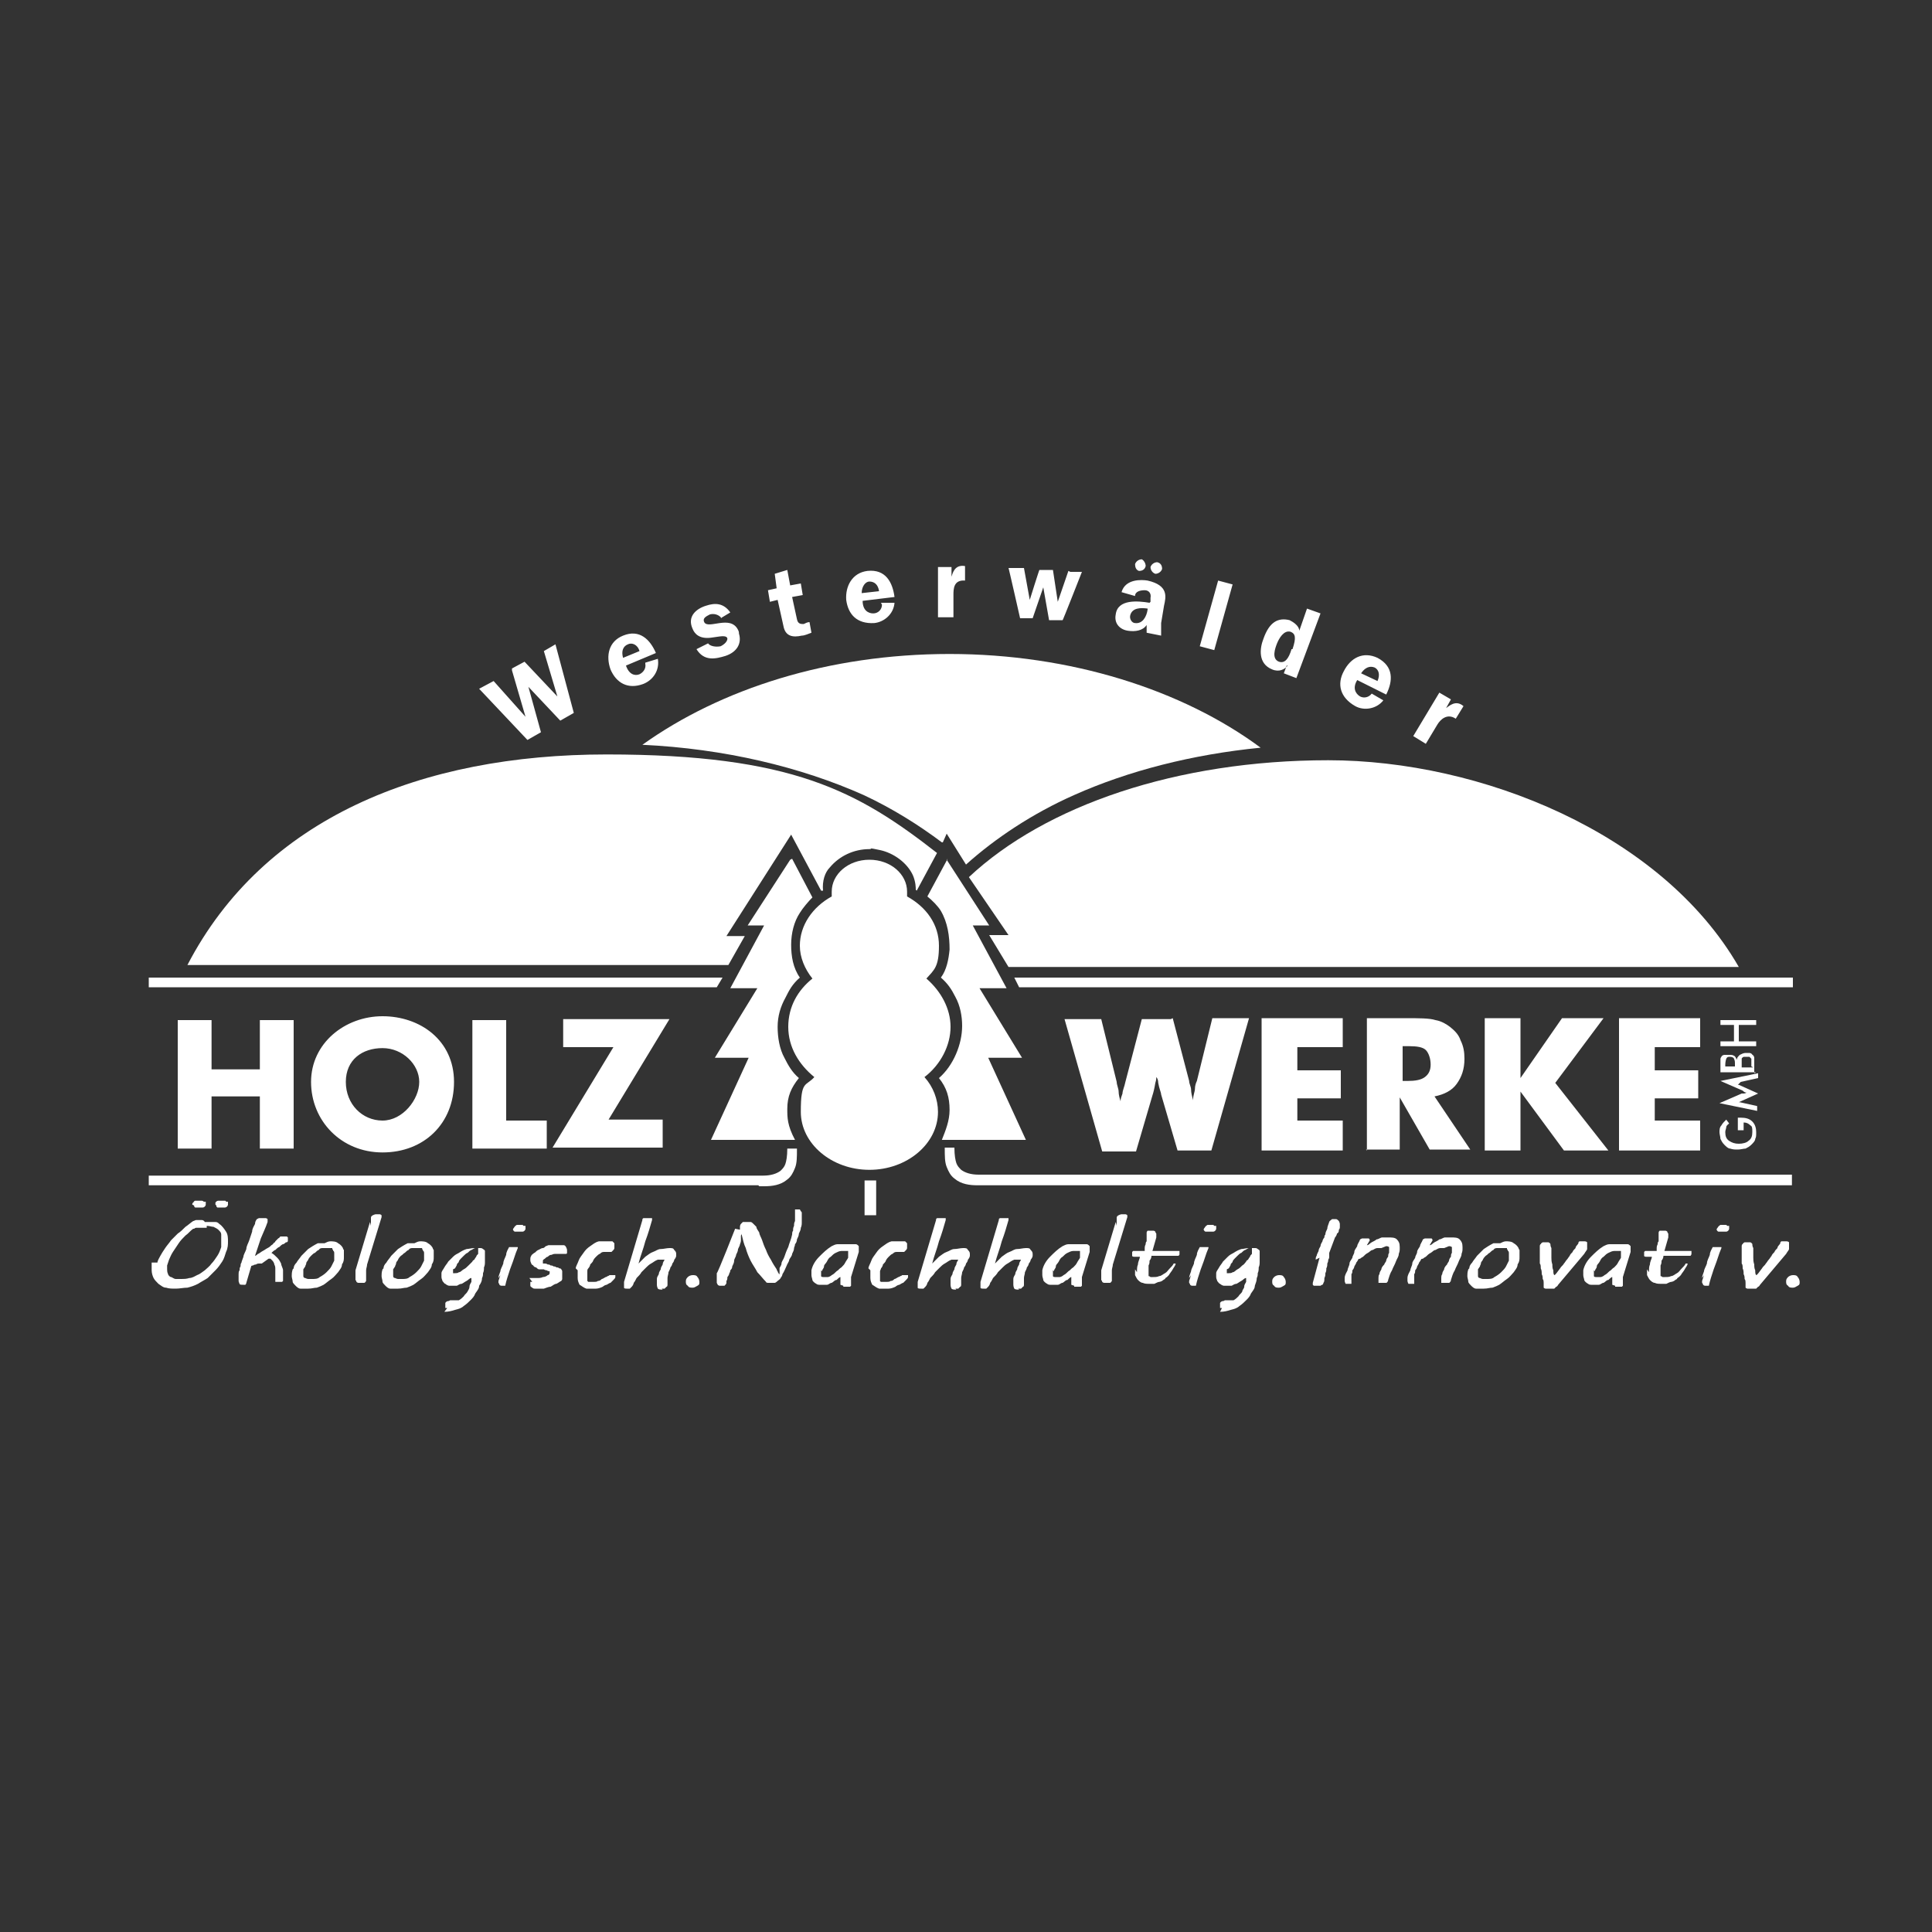 <svg xmlns="http://www.w3.org/2000/svg" xmlns:i="http://ns.adobe.com/AdobeIllustrator/10.0/" id="Ebene_1" viewBox="0 0 200 200"><rect x="0" y="0" width="200" height="200" fill="#333333" stroke="none"/><defs><style>      .st0 {        fill: #fff;        fill-rule: evenodd;      }    </style></defs><path class="st0" d="M18.4,105.6v13.3h3.5v-5.4h5v5.4h3.5v-13.3h-3.5v5.1h-5v-5.1h-3.5ZM39.6,119.3c4.3,0,7.4-3,7.4-7.3s-3.5-6.8-7.4-6.8-7.4,2.8-7.4,6.8,3.1,7.3,7.4,7.3h0ZM39.6,116c-2.1,0-3.8-1.7-3.8-4s1.7-3.5,3.8-3.5,3.8,1.7,3.8,3.5-1.7,4-3.8,4h0ZM49,118.9h7.6v-2.9h-4.2v-10.4h-3.5v13.3h0ZM58.3,105.5v2.9h5.2l-6.3,10.4h11.4v-2.9h-5.6l6.3-10.4h-11Z"></path><path class="st0" d="M121.4,105.4l1.7,6.5c0,.3.2.6.2.9,0,.3.1.7.2,1.1,0-.5.2-.9.2-1.2,0-.3.1-.6.2-.8l1.6-6.5h3.8l-3.9,13.7h-3.5l-1.7-5.8c0-.2-.2-.6-.3-1.2,0-.3-.1-.5-.2-.6,0,.1,0,.3-.1.6-.1.6-.2,1-.3,1.3l-1.7,5.8h-3.5l-3.9-13.7h3.8l1.6,6.5c0,.3.2.7.2,1,0,.3.1.7.2,1,0-.3.1-.5.2-.8,0-.3.2-.7.3-1.2l1.7-6.5h3ZM130.6,119.1v-13.7h8.4v3h-4.7v2.4h4.5v2.9h-4.5v2.3h4.7v3.1h-8.4ZM141.5,119.1v-13.7h3.9c1.5,0,2.6,0,3.2.2.6.1,1.1.4,1.5.7.5.4.9.8,1.1,1.4.3.6.4,1.2.4,1.9,0,1.1-.3,1.9-.8,2.6-.5.7-1.3,1.1-2.3,1.3l3.7,5.5h-4.2l-3.1-5.4v5.4h-3.5ZM145,111.9h.7c.8,0,1.4-.1,1.8-.4.4-.3.6-.7.6-1.3s-.2-1.2-.5-1.5c-.3-.3-.9-.4-1.7-.4h-.7v3.6h0ZM153.7,119.1v-13.7h3.7v6.2l4.3-6.2h4.3l-5,6.7,5.5,7h-4.6l-4.5-6.1v6.1h-3.7ZM167.6,119.1v-13.7h8.4v3h-4.7v2.4h4.5v2.9h-4.5v2.3h4.7v3.1h-8.4Z"></path><path class="st0" d="M179.9,117v-1.3s0,0,.1,0c.1,0,.2,0,.2,0,.5,0,.9.1,1.2.4.3.3.4.7.4,1.1s0,.5-.1.7c0,.2-.2.4-.4.6-.2.2-.4.3-.6.4-.2,0-.5.1-.8.1s-.5,0-.8-.1c-.2,0-.4-.2-.6-.4-.2-.2-.3-.4-.4-.6,0-.2-.1-.5-.1-.7s0-.5.2-.7c.1-.2.3-.4.5-.6l.3.4c-.1.1-.3.2-.3.4,0,.1-.1.3-.1.5,0,.4.1.7.4.9.3.2.6.3,1,.3s.8-.1,1-.3c.3-.2.4-.5.4-.9s0-.6-.2-.7c-.2-.2-.4-.3-.7-.3h0v.8h-.5ZM179.9,112.3s-.1,0-.2,0c-.1,0-.2,0-.3,0,0,0,.2,0,.3,0,0,0,.2,0,.3,0l2,.9-2,.9c0,0-.2,0-.2,0,0,0-.2,0-.2,0,0,0,.2,0,.2,0,0,0,.2,0,.3,0l1.8.4v.5l-3.9-.8,2.3-1s0,0,.2,0c0,0,.2,0,.3-.1-.1,0-.2,0-.4-.2,0,0,0,0,0,0l-2.3-1,3.9-.8v.5l-1.8.4h0ZM179.6,110.4v-.2c0-.3,0-.4-.1-.6,0-.1-.2-.2-.4-.2s-.3,0-.4.2c0,0-.1.3-.1.6v.2h1.1ZM181.3,110.4v-.2c0-.2,0-.3,0-.4,0,0,0-.2,0-.2,0,0-.1-.1-.2-.2,0,0-.2,0-.3,0s-.2,0-.3,0c0,0-.2.1-.2.2,0,0,0,.1,0,.2,0,0,0,.2,0,.3v.4h1.2ZM181.8,111h-3.7v-.8c0-.2,0-.4,0-.5,0-.1,0-.2.1-.3,0-.1.2-.2.3-.2.1,0,.3,0,.5,0s.4,0,.5.1c.1,0,.2.2.3.4,0-.2.1-.3.3-.5.2-.1.4-.2.6-.2s.3,0,.4,0c.1,0,.3.1.3.2.1,0,.2.2.2.3,0,.1,0,.4,0,.7v.9h0ZM181.8,108.3h-3.7v-.5h1.4v-1.7h-1.4v-.5h3.7v.5h-1.8v1.7h1.8v.5h0Z"></path><path class="st0" d="M97.5,87.2c-2.4-1.8-5.1-3.5-8.1-4.9-6.5-2.9-14.4-4.8-22.9-5.2,8.1-5.8,19.3-9.4,31.8-9.4s24.1,3.7,32.2,9.7c-7.1.7-13.7,2.4-19.3,4.9-4.3,1.9-8.2,4.5-11.2,7.2l-2-3.2-.4.9Z"></path><path class="st0" d="M98,89l4.4,6.8h-1.7l3.5,6.5h-2.8l4.4,7.2h-3.5l3.9,8.5s-8.7,0-8.7,0c.4-1,.8-2,.8-3.1,0-1.3-.3-2.3-1.1-3.3,1.5-1.3,2.4-3.5,2.4-5.4,0-1-.2-2.1-.7-3-.4-.8-.8-1.4-1.5-2,.6-.8.8-1.9.9-2.9,0-1.4-.2-2.8-.9-4-.3-.5-.9-1.1-1.4-1.5l2.1-3.9ZM81.8,89l-4.4,6.8h1.7l-3.5,6.5h2.8l-4.4,7.2h3.5l-3.9,8.5h8.7c-.8-1.5-.8-2.3-.8-3.2,0-1.3.4-2.2,1.2-3.2-.7-.6-1.1-1.3-1.5-2.1-.5-.9-.7-2.1-.7-3.2s.3-2.1.8-3c.4-.8.7-1.4,1.5-2.1-.7-1-.9-2.2-.9-3.4s.3-2.4.9-3.3c.3-.5.9-1.2,1.3-1.6l-2.1-4Z"></path><path class="st0" d="M93.9,92.8c2,1.1,3.3,2.9,3.3,5.1s-.5,2.5-1.3,3.4c1.5,1.3,2.5,3.1,2.5,5s-1,3.9-2.7,5.2c.9,1,1.4,2.3,1.4,3.6,0,3.3-3.2,6-7.1,6s-7.1-2.7-7.1-6,.5-2.6,1.4-3.6c-1.6-1.3-2.7-3.1-2.7-5.2s1-3.8,2.5-5c-.8-1-1.3-2.2-1.3-3.4,0-2.1,1.3-4,3.3-5.1,0-.2,0-.3,0-.5,0-1.8,1.7-3.3,3.9-3.3s3.9,1.5,3.9,3.3,0,.3,0,.5h0Z"></path><path class="st0" d="M19.4,99.9c7.9-15.2,24.2-21.8,43.4-21.8s26,3.8,34.2,10.2l-2.1,3.9s0,0-.1-.1c0-.2,0-.8-.3-1.5-.6-1.3-2-2.3-3.4-2.6s-.7-.1-1.1-.1c-1.6,0-3.1.7-4.1,1.9-.5.5-.8,1.4-.7,2.4h-.2c0,0-3.1-5.8-3.1-5.8l-6.7,10.5h1.9l-1.7,3H19.4Z"></path><polygon class="st0" points="15.4 102.2 15.4 101.2 74.8 101.2 74.2 102.2 15.4 102.2 15.4 102.2"></polygon><path class="st0" d="M104.4,100.1l-2-3.3h2l-4.1-6c7.9-7.4,21.5-12.1,37.2-12.1s34.5,7.5,42.5,21.4h-75.5Z"></path><polygon class="st0" points="185.6 102.2 185.6 101.2 105 101.2 105.5 102.2 185.6 102.2 185.6 102.2"></polygon><path class="st0" d="M78.5,122.7H15.4v-1h63.2s.4,0,.4,0c.8,0,1.4-.2,1.8-.5.2-.2.4-.4.5-.7.1-.3.2-.8.2-1.6h1c0,.9,0,1.5-.2,2-.2.5-.4.9-.8,1.2-.7.6-1.6.7-2.4.7h-.5s0,0,0,0h0Z"></path><path class="st0" d="M101.8,122.7h83.7v-1.1h-83.8c0,0-.4,0-.4,0-.8,0-1.4-.2-1.8-.5-.2-.2-.4-.4-.5-.7-.1-.3-.2-.8-.2-1.6h-1c0,.9,0,1.5.2,2,.2.5.4.9.8,1.2.7.6,1.6.7,2.4.7h.5s0,0,0,0h0Z"></path><path class="st0" d="M53,69.4l1.4,4.8-3.3-3.7-1.5.8,5,5.3,1.4-.8-1.3-4.7,3.3,3.5,1.4-.8-1.9-7.1-1.2.7,1.4,4.7-3.4-3.6-1.3.7h0ZM66.8,68.7c.1.5-.2.9-.6,1.1-.5.2-1.1,0-1.4-.9l3.1-1.3c-.6-1.4-1.7-2.5-3.4-1.8-1.5.6-1.8,2.1-1.3,3.5.6,1.4,1.8,2.1,3.4,1.5,1-.4,1.7-1.4,1.5-2.6l-1.3.4h0ZM66.2,67.4l-1.7.7c-.2-.7,0-1.2.5-1.4.4-.2,1,0,1.2.7h0ZM74.6,64l1-.6c-.7-1-1.6-1-2.5-.7-1,.3-2,1.1-1.4,2.4.2.5.7,1.1,2,.9.8-.1,1.5-.3,1.6.1,0,.3-.3.6-.7.8-.5.1-1.1,0-1.3-.3l-1.2.6c.8,1.3,2,1,3,.7,1.2-.4,1.7-1.3,1.4-2.3,0-.1,0-.2-.1-.4-.8-1.6-3.1,0-3.5-.8-.2-.4.2-.6.6-.8.4-.1.9,0,1.2.4h0ZM80.2,59.4l.2,1.5-.9.2.2,1.2.8-.2.6,2.7c.2,1.1,1,1.2,1.9,1,.3,0,.7-.2,1-.3l-.2-1.1c-.2,0-.4.1-.6.2-.3,0-.6,0-.7-.5l-.5-2.3,1.1-.2-.2-1.2-1.1.2-.3-1.6-1.3.4h0ZM91.3,62.6c0,.5-.4.9-.9.9-.5,0-1.1-.3-1.1-1.3l3.3-.4c-.2-1.5-.9-2.9-2.8-2.7-1.6.2-2.3,1.6-2.2,3,.2,1.5,1.1,2.5,2.9,2.4,1-.1,2-.9,2.1-2.1h-1.4ZM91,61.2l-1.8.2c0-.7.4-1.2.8-1.2.5,0,.9.3,1,1h0ZM97.1,58.7v5.2c.1,0,1.6,0,1.6,0v-2.3c0-.6,0-1.6,1.2-1.5v-1.5c-1.1-.2-1.3.8-1.4,1.1v-1s-1.4,0-1.4,0h0ZM110.6,59.1l-1.1,3.2-.5-3.3h-1.4c0-.1-1,3.1-1,3.1l-.6-3.3h-1.6c0-.1,1.2,5.2,1.2,5.2h1.3c0,0,1.1-3.2,1.1-3.2l.6,3.4h1.4c0,.1,2-5,2-5h-1.2ZM119.1,58.7c0,.3.2.6.5.7.3,0,.6-.2.7-.5,0-.3-.1-.6-.5-.7-.3,0-.6.2-.7.5h0ZM117.5,58.4c0,.3.1.6.4.7.3,0,.6-.1.7-.5,0-.3-.2-.6-.4-.7-.3,0-.6.2-.7.5h0ZM118.8,63.1c-.1.7-.5,1.5-1.3,1.4-.3,0-.6-.4-.5-.8.2-.8,1.1-.8,1.8-.7h0ZM119,62.4c-1.2-.2-3.3-.4-3.5,1.2-.2,1,.5,1.6,1.3,1.7.7.1,1.5,0,1.9-.6,0,.3,0,.5,0,.8l1.5.3c0-.3,0-.6,0-1,0-.1,0-.2,0-.3l.3-1.8c.2-.9.5-2.1-1.7-2.6-.6-.1-2.3-.2-2.7,1.2l1.4.4c0-.5.6-.6,1-.6.4,0,.7.3.6.8v.4h0ZM126.1,60.1l-1.9,6.8,1.5.4,1.9-6.8-1.5-.4h0ZM133.7,67.2c-.3,1-.7,1.5-1.3,1.3h0c-.8-.3-.4-1.4-.2-1.9.2-.5.7-1.4,1.4-1.2.5.2.6.6.2,1.8h0ZM133.2,68.9l-.3.8,1.3.5,2.5-6.7-1.4-.5-.8,2.3c0-.5-.6-.9-1-1.1-1.2-.3-2.1.2-2.7,1.9,0,0,0,0,0,0-.4,1-.6,2.6.9,3.2.7.3,1.3,0,1.6-.4h0ZM142,71.8c-.3.4-.8.5-1.2.3-.5-.3-.8-.9-.3-1.7l3,1.5c.7-1.4.8-2.9-.9-3.8-1.5-.7-2.8,0-3.5,1.4-.7,1.3-.4,2.7,1.2,3.6.9.5,2.2.3,2.9-.6l-1.2-.7h0ZM142.6,70.5l-1.7-.8c.4-.6.9-.8,1.4-.6.4.2.6.7.3,1.4h0ZM149,71.7l-2.7,4.5,1.3.8,1.2-2c.3-.5,1-1.2,1.9-.6l.8-1.3c-.8-.7-1.5,0-1.8.2l.5-.9-1.2-.7h0Z"></path><polygon class="st0" points="89.5 125.8 90.7 125.8 90.7 122.2 89.5 122.2 89.5 125.8 89.5 125.8"></polygon><path class="st0" d="M16.3,130.7c0-.2.2-.5.3-.7.1-.2.3-.5.5-.8.2-.3.4-.5.6-.8.2-.2.5-.5.7-.7.3-.2.5-.4.8-.7.3-.2.5-.4.8-.6.1,0,.2-.1.3-.1.1,0,.2,0,.3,0s.2,0,.3,0c0,0,.2,0,.3.2,0,0,0,0,0,0,0,0,0,0,.1,0,0,0,0,0,0,0,0,0,0,0,0,0,0,0,0,0,0,0,0,0,0,0,0,0,0,0,.1,0,.2,0,0,0,.2,0,.3,0,.2,0,.3,0,.5,0,.2,0,.3.1.4.2.3.2.5.5.7.8.2.3.2.7.2,1s0,.7-.2,1.1c-.1.3-.2.7-.4,1-.2.3-.4.6-.7.9-.3.3-.5.5-.8.8-.3.2-.7.4-1,.6-.4.2-.7.3-1.1.4-.4,0-.8.1-1.2.1s-.7,0-1-.1c-.3,0-.5-.2-.8-.4-.2-.2-.4-.4-.5-.6-.1-.2-.2-.5-.2-.8s0-.2,0-.4c0-.1,0-.3,0-.4h0ZM17.3,131c0,.2,0,.3,0,.4s0,.3.1.5c0,.1.2.3.3.3.1,0,.3.2.5.2.2,0,.4,0,.6,0s.5,0,.8-.1c.3,0,.6-.2.8-.3.3-.1.5-.3.8-.5.2-.2.5-.4.7-.7.2-.2.4-.5.6-.8.2-.3.3-.6.4-.9,0-.1,0-.2,0-.4,0-.1,0-.2,0-.4,0-.2,0-.4,0-.5,0-.2-.1-.3-.3-.5-.1-.1-.3-.2-.5-.3-.2,0-.4-.1-.7-.1s0,0,0,0c0,0,0,0,0,.1,0,0,0,0,0,.1,0,0,0,0,0,0,0,0,0,0-.2,0,0,0-.1,0-.2,0s-.1,0-.2,0c0,0-.1,0-.2,0,0,0,0,0,0,0,0,0,0,0,0,0,0,0,0,0-.1,0,0,0-.1,0-.2,0,0,0-.1,0-.2.1,0,0,0,0-.1,0-.3.2-.5.5-.8.7-.3.3-.5.5-.7.8-.2.3-.4.6-.6.9-.2.3-.3.6-.4.8h0ZM19.9,124.7c0,0,0-.2.1-.2,0,0,.1-.2.2-.2,0,0,.2,0,.3,0,0,0,.2,0,.2,0,0,0,.1,0,.2,0,0,0,.1,0,.2.1,0,0,.1,0,.2,0,0,0,0,.1,0,.2s0,0,0,.1c0,0,0,0,0,0,0,0,0,.1-.1.2,0,0-.1.1-.2.1,0,0-.2,0-.3,0,0,0-.2,0-.2,0h-.1s0,0-.2,0c0,0,0,0-.1-.1,0,0,0,0,0-.1,0,0,0,0,0,0,0,0,0,0,0,0,0,0,0,0,0,0h0ZM22.3,124.7c0,0,0-.2,0-.2,0,0,.1-.2.3-.2,0,0,.2,0,.3,0,0,0,.2,0,.2,0,0,0,.1,0,.2,0,0,0,.1,0,.1.1,0,0,.1,0,.2,0,0,0,0,.1,0,.2s0,0,0,.1c0,0,0,0,0,0,0,0,0,.1-.1.2,0,0-.1.1-.2.1,0,0-.2,0-.3,0,0,0-.2,0-.2,0h-.1s0,0-.2,0c0,0,0,0-.1-.1,0,0,0,0,0-.1,0,0,0,0,0,0,0,0,0,0,0,0,0,0,0,0,0,0h0ZM27.1,130.8c0,0-.2,0-.3,0,0,0-.2,0-.3.1,0,0-.2,0-.3.1,0,0-.2,0-.2.1l-.5,1.7c0,0,0,.1-.1.2,0,0-.2,0-.2,0-.2,0-.4,0-.4-.1,0,0-.1-.2-.1-.3s0,0,0-.1c0,0,0,0,0-.2h0c0-.2,0-.3,0-.4,0-.1,0-.3.1-.4,0-.1,0-.3.1-.4,0-.1,0-.3.1-.4,0-.1.1-.3.2-.6,0-.2.2-.5.3-.8,0-.3.2-.6.3-.9.1-.3.2-.6.3-.9,0-.3.2-.6.3-.8,0-.2.1-.4.2-.5,0,0,0,0,.2-.1,0,0,.2,0,.3,0s.1,0,.2,0c0,0,.1,0,.2,0,0,0,.1,0,.2.1,0,0,0,0,0,.2s0,0,0,.1c-.2.6-.5,1.2-.7,1.7-.2.6-.4,1.2-.6,1.8,0,0,.1,0,.3-.2.1,0,.3-.2.5-.3.2-.1.3-.2.5-.3.2-.1.3-.2.4-.3,0,0,.2-.1.2-.2,0,0,.2-.1.2-.2,0,0,.1-.1.2-.2,0,0,0,0,.1-.1,0,0,.2-.1.2-.2,0,0,.2,0,.3,0s.2,0,.2,0c0,0,.1,0,.2,0,0,0,0,0,.1.1,0,0,0,0,0,.1s0,0,0,.1c0,0,0,.1,0,.2,0,0,0,0-.1.1,0,0,0,0-.1,0,0,0-.2.2-.3.2-.1,0-.3.2-.4.3-.1,0-.3.2-.4.3-.1,0-.3.2-.4.3.2.1.4.3.6.5.2.2.3.4.4.6,0,.2.2.5.2.7,0,.2,0,.5,0,.7h0c0,.1,0,.2,0,.2,0,0,0,.1,0,.2,0,0,0,0-.1.1,0,0,0,0-.2,0,0,0-.1,0-.2,0s-.2,0-.2,0c0,0-.1,0-.1,0,0,0,0,0,0-.1,0,0,0-.1,0-.2,0-.2,0-.3,0-.5,0-.2,0-.3,0-.5,0-.2,0-.3-.1-.5,0-.1-.1-.3-.2-.4,0,0-.1-.1-.2-.2,0,0-.1,0-.2,0h0ZM30.4,131.3c0-.2.1-.4.3-.6.1-.2.3-.4.5-.7.2-.2.4-.4.7-.7.3-.2.6-.4,1-.6,0,0,.2,0,.3,0,.1,0,.2,0,.4,0,.2-.1.4-.2.6-.2s.6,0,.8.2c.2.1.4.3.5.5,0,0,0,.1.1.2,0,0,0,.1,0,.2,0,0,0,.2,0,.2,0,0,0,.2,0,.3,0,.3,0,.5-.2.8,0,.3-.2.5-.4.8-.2.2-.4.5-.7.7-.3.2-.5.4-.8.6-.2.1-.4.2-.7.3-.3,0-.5.1-.9.1s-.5,0-.8,0c-.2,0-.4-.2-.5-.3-.1-.1-.3-.3-.3-.4,0-.2-.1-.4-.1-.6s0-.4.1-.7h0ZM31.4,131.4c0,0,0,.1,0,.2,0,0,0,.1,0,.2,0,.1,0,.2,0,.3,0,0,0,.2.2.2,0,0,.2.1.3.1.1,0,.3,0,.4,0,.3,0,.6,0,.8-.2.2-.1.5-.3.7-.5.2-.2.4-.4.5-.6.1-.2.2-.4.3-.6,0-.1,0-.2,0-.3,0,0,0-.2,0-.3s0-.2,0-.2c0,0,0-.2-.1-.2,0,0,0-.1-.1-.2,0,0,0-.1,0-.2,0,0,0,0,0,.1,0,0,0,0-.2,0,0,0-.2,0-.3,0-.1,0-.3,0-.5,0-.1,0-.3,0-.4.2-.1,0-.3.2-.4.3-.1,0-.3.2-.4.3-.1.1-.2.2-.3.4,0,.1-.2.2-.2.4,0,.1-.1.2-.1.3h0ZM38.4,126.9c0-.1,0-.2,0-.4,0-.1,0-.2,0-.4,0-.1,0-.2.2-.3,0,0,.2-.1.3-.1s.1,0,.2,0c0,0,.2,0,.2,0,0,0,.1,0,.2.1,0,0,0,0,0,.2s0,0,0,0c0,0,0,0,0,0l-1.5,4.9c0,.2-.1.4-.1.6,0,.2,0,.3,0,.4h0c0,.2,0,.3,0,.4,0,.1,0,.2,0,.3,0,0-.1.2-.2.2,0,0-.2,0-.3,0s-.2,0-.3,0c0,0-.1,0-.2-.1,0,0,0-.1-.1-.2,0,0,0-.1,0-.2s0-.1,0-.2c0,0,0-.1,0-.2,0,0,0-.2,0-.2,0,0,0-.1,0-.2l1.5-5h0ZM39.7,131.3c0-.2.1-.4.3-.6.1-.2.3-.4.5-.7.2-.2.4-.4.7-.7.3-.2.6-.4,1-.6,0,0,.2,0,.3,0,.1,0,.2,0,.4,0,.2-.1.4-.2.6-.2s.6,0,.8.2c.2.1.4.3.5.5,0,0,0,.1.1.2,0,0,0,.1,0,.2,0,0,0,.2,0,.2,0,0,0,.2,0,.3,0,.3,0,.5-.2.8,0,.3-.2.5-.4.8-.2.2-.4.5-.7.7-.3.2-.5.4-.8.6-.2.1-.4.2-.7.3-.3,0-.5.1-.9.1s-.5,0-.8,0c-.2,0-.4-.2-.5-.3-.1-.1-.3-.3-.3-.4,0-.2-.1-.4-.1-.6s0-.4.1-.7h0ZM40.7,131.4c0,0,0,.1,0,.2,0,0,0,.1,0,.2,0,.1,0,.2,0,.3,0,0,0,.2.2.2,0,0,.2.1.3.1.1,0,.3,0,.4,0,.3,0,.6,0,.8-.2.2-.1.5-.3.7-.5.2-.2.4-.4.5-.6.1-.2.2-.4.3-.6,0-.1,0-.2,0-.3,0,0,0-.2,0-.3s0-.2,0-.2c0,0,0-.2-.1-.2,0,0,0-.1-.1-.2,0,0,0-.1,0-.2,0,0,0,0,0,.1,0,0,0,0-.2,0,0,0-.2,0-.3,0-.1,0-.3,0-.5,0-.1,0-.3,0-.4.2-.1,0-.3.2-.4.3-.1,0-.2.2-.4.3-.1.1-.2.2-.3.4,0,.1-.2.2-.2.4,0,.1-.1.2-.1.3h0ZM46.3,135.4s0,0-.1,0c0,0,0,0-.1,0,0,0,0,0,0,0,0,0,0,0,0-.1s0,0,0-.1c0-.1,0-.2,0-.3,0,0,0-.1.2-.2,0,0,.2,0,.3-.1.1,0,.3,0,.4,0,.1,0,.2,0,.3,0,.1,0,.2,0,.2,0,.2-.1.4-.3.5-.4.1-.2.3-.3.4-.5s.2-.3.2-.5c0-.2.1-.3.2-.5,0,0,0-.1,0-.2,0,0,0-.1,0-.2-.2,0-.3.2-.5.3-.2.1-.3.2-.5.3-.2,0-.3.1-.5.2-.2,0-.3,0-.5,0s-.2,0-.3,0c-.1,0-.3-.1-.4-.2-.1,0-.2-.2-.3-.3,0-.1-.1-.2-.1-.4s0-.2,0-.2c0,0,0-.2,0-.2,0-.2.2-.4.3-.6.1-.2.3-.4.4-.6.2-.2.3-.3.5-.5.2-.2.4-.3.6-.4.3-.2.5-.3.8-.4.2,0,.5-.1.8-.1s.2,0,.3,0c.1,0,.2,0,.3,0,.1,0,.2,0,.3.1,0,0,.2.1.2.2,0,0,0,0,0,0,0,0,0,0,0,0,0,0,0,0,0,.2,0,0,0,.2,0,.4,0,.1,0,.3,0,.5,0,.2,0,.4-.1.6,0,.2,0,.4-.1.6,0,.2,0,.3-.1.5,0,.3-.1.5-.3.8,0,.3-.2.5-.4.8-.1.3-.3.5-.5.7-.2.2-.4.4-.7.6-.2.2-.5.3-.9.4-.3.1-.7.2-1.1.2h0ZM46.9,131.4s0,0,0,.1c0,0,0,0,0,.1,0,0,0,.1,0,.2,0,0,0,0,.2,0,.1,0,.3,0,.4-.1.2,0,.3-.2.5-.3.2-.1.3-.2.5-.4s.3-.3.4-.4c0,0,0-.1.2-.2,0,0,.1-.2.2-.3,0-.1.1-.2.2-.3,0-.1,0-.2,0-.3,0,0,0-.1,0-.1,0,0,0-.1,0-.2h0c0,0-.2,0-.3,0-.1,0-.2.1-.4.2-.1,0-.3.2-.4.3-.1,0-.3.2-.4.3-.1.1-.2.2-.3.3,0,0-.2.2-.2.3,0,.1-.2.2-.2.3,0,.1-.1.2-.2.4h0ZM51.6,132.3c0-.2.1-.4.2-.7,0-.2.2-.5.3-.8,0-.3.2-.6.3-.9,0-.3.2-.6.3-.8,0,0,0,0,0,0,0,0,0,0,0,0,0,0,0,0,.2,0,0,0,.1,0,.2,0s.1,0,.2,0c0,0,.1,0,.2,0,0,0,0,0,.1,0,0,0,0,0,0,.1h0s0,0,0,0l-.2.5c-.2.6-.4,1.2-.6,1.7-.2.6-.4,1.2-.5,1.7,0,0,0,0,0,0,0,0,0,0,0,0,0,0,0,0,0,0,0,0,0,0-.1,0,0,0-.2,0-.3,0,0,0-.1,0-.2-.1,0,0,0-.1-.1-.2,0,0,0-.1,0-.2h0s0,0,0,0l.2-.6h0ZM53.1,127.3c0,0,0-.1.1-.2,0,0,.1-.2.3-.3,0,0,.1,0,.2,0,0,0,.1,0,.2,0s0,0,.1,0c0,0,0,0,.1,0,0,0,0,0,.1.1,0,0,.2,0,.2,0,0,0,0,.1,0,.2s0,0,0,.1c0,0,0,0,0,0,0,0,0,.1-.1.2,0,0-.1.1-.2.1,0,0-.2,0-.3,0,0,0-.2,0-.3,0s-.2,0-.2,0c0,0-.1,0-.2-.2,0,0,0,0,0-.1,0,0,0,0,0,0,0,0,0,0,0,0,0,0,0,0,0,0h0ZM54.8,132.3s0,0,0,0c0,0,0,0,0,0,0,0,0,0,0,0,0,0,0,0,.2,0,.2,0,.4,0,.6,0,.2,0,.4,0,.6-.1.2,0,.4-.1.5-.2.1,0,.2-.1.2-.2,0,0,0,0,0-.1,0,0,0,0,0-.1,0,0-.2,0-.3-.1,0,0-.2,0-.3-.1-.1,0-.2,0-.3,0h-.2c-.1,0-.2-.1-.3-.2,0,0-.2,0-.3-.2,0,0-.2-.1-.2-.2,0,0-.1-.2-.1-.3,0,0,0,0,0-.1,0,0,0,0,0-.1,0,0,0-.2.1-.3,0-.1.2-.2.3-.3.1,0,.2-.2.4-.3.1,0,.3-.2.5-.2.1,0,.2-.1.3-.2.1,0,.2-.1.3-.1.1,0,.2,0,.3,0,.1,0,.2,0,.4,0s.2,0,.4,0c.1,0,.3,0,.4,0,.1,0,.2,0,.3.2,0,0,.1.2.1.3s0,0,0,.1c0,0,0,.1,0,.2,0,0,0,.1-.1.1,0,0,0,0-.1,0,0,0-.2,0-.2,0,0,0-.1,0-.2,0,0,0,0,0-.1,0,0,0-.1,0-.2,0s-.2,0-.3,0c-.1,0-.2,0-.4.1-.1,0-.2,0-.4.2-.1,0-.2.1-.3.2,0,0-.2.1-.2.2,0,0,0,.1,0,.2s0,0,0,.1c0,0,0,0,.2,0,0,0,.2,0,.3.1.1,0,.2,0,.3.1.1,0,.2,0,.3.1.1,0,.2,0,.3.1.1,0,.2,0,.3.1,0,0,.2,0,.2.1,0,0,.1.1.1.2,0,0,0,.1,0,.2s0,0,0,.1c0,0,0,0,0,.1,0,0,0,.1,0,.2,0,0,0,.1,0,.2,0,0,0,.1-.1.2,0,0,0,0,0,0-.2.1-.3.2-.5.3-.2,0-.4.2-.6.3-.2,0-.4.1-.7.2-.2,0-.4,0-.6,0s-.2,0-.3,0c-.1,0-.2,0-.3-.1,0,0-.2-.1-.2-.2,0,0,0-.1,0-.2s0,0,0-.1c0,0,0,0,0-.1,0,0,0,0,.1,0,0,0,0,0,.1,0h0ZM59.6,131.3c0-.2.2-.5.3-.8.1-.3.3-.5.5-.8.2-.3.4-.5.7-.7.3-.2.5-.4.9-.5,0,0,.2,0,.3,0,.1,0,.2,0,.4,0s.3,0,.4,0c.1,0,.2,0,.3,0,0,0,.1.1.2.2,0,0,0,.2,0,.3s0,.2,0,.2c0,0,0,.1-.1.2,0,0-.1.1-.2.2,0,0-.2,0-.3,0s-.2,0-.2,0c0,0-.1,0-.2,0,0,0,0,0,0,0,0,0,0,0-.1,0-.2,0-.3.1-.4.2-.1,0-.3.2-.4.3-.1.1-.2.2-.3.4,0,.1-.2.3-.3.4,0,.1-.1.3-.2.4s-.1.2-.1.3c0,0,0,.2,0,.3,0,0,0,.2,0,.3s0,.1,0,.2c0,0,0,.1,0,.2,0,0,0,0,.1.1,0,0,.1,0,.2,0,.1,0,.3,0,.4,0,.1,0,.3,0,.4-.1.1,0,.2,0,.4-.2.1,0,.2-.1.4-.2,0,0,.1,0,.2-.1,0,0,.1,0,.2-.1,0,0,.1,0,.2,0,0,0,.1,0,.2,0s.1,0,.2,0c0,0,0,0,0,.1s0,0,0,.1c0,.1-.1.2-.2.3,0,0-.2.2-.3.3-.1,0-.2.1-.4.2-.1,0-.3.1-.4.2-.2.1-.5.2-.7.2-.2,0-.5,0-.6,0s-.1,0-.2,0c0,0-.1,0-.2,0-.3-.1-.5-.3-.7-.4-.1-.2-.2-.4-.2-.7s0-.2,0-.4c0-.1,0-.2,0-.4h0ZM68.6,133.5c-.2,0-.4,0-.5-.1,0,0-.1-.2-.1-.4s0-.2,0-.3c0,0,0-.2,0-.3,0-.2.1-.3.2-.5,0-.2.1-.3.2-.5,0-.2.1-.3.2-.5,0-.2.1-.3.2-.5,0,0,0,0,0,0s0,0,0,0c0,0,0,0-.1,0s-.2,0-.3,0c0,0-.2,0-.3,0-.3.1-.5.3-.7.4-.2.1-.4.3-.5.4-.2.2-.3.3-.5.5-.1.2-.3.4-.5.6-.1.2-.2.4-.3.5,0,.1-.1.3-.2.4,0,0-.1.1-.2.2,0,0-.2,0-.3,0s-.3,0-.3-.1c0,0,0-.2,0-.3s0-.2,0-.3l1.9-6.4s0,0,0-.1c0,0,0,0,.1-.1,0,0,.1,0,.2,0,0,0,.1,0,.2,0h.2c0,0,.1,0,.2,0,0,0,.1,0,.1,0,0,0,0,0,0,.1s0,0,0,0c0,0,0,0,0,.1-.2.7-.4,1.4-.7,2.2-.2.8-.5,1.5-.7,2.3.2-.2.5-.5.7-.7.3-.2.5-.4.8-.5.3-.1.5-.3.8-.3.3,0,.6-.1.9-.1s.4,0,.5.2c.1.1.2.2.2.4s0,.1,0,.2c0,.1-.1.3-.2.4,0,.1-.1.3-.2.4,0,.1-.1.3-.2.4,0,.1-.1.3-.2.5,0,.2-.1.4-.1.6,0,.2,0,.3,0,.4,0,0,0,.2,0,.3,0,0,0,.2-.1.2,0,0-.1.1-.2.2,0,0-.2,0-.3,0h0Z"></path><path class="st0" d="M71,132.7c0-.2,0-.3.2-.5.1-.1.3-.2.5-.2s.4,0,.5.2c.1.1.2.3.2.5s0,.3-.2.4c-.2.1-.3.2-.5.2s-.4,0-.5-.2c-.2-.1-.2-.3-.2-.4h0Z"></path><path class="st0" d="M76.6,127.3c0,0,0-.2,0-.3,0,0,0-.2.1-.3,0,0,.1-.1.2-.2,0,0,.2,0,.4,0s.3,0,.4,0c.1,0,.2.1.3.2,0,0,.2.2.3.3,0,.2.2.4.3.6,0,.2.2.5.3.8.1.3.2.6.4,1,.1.3.3.7.5,1,.2.4.4.7.6,1,0,0,0,.1.1.2,0,0,0,.1.1.2,0,0,0,.1.1.1,0,0,0,0,0,0s0,0,0,0c0,0,0,0,0-.2,0,0,0-.1,0-.2,0,0,0-.1,0-.2,0-.1.2-.3.2-.5,0-.2.2-.4.3-.7.1-.3.2-.6.4-1,.1-.4.3-.8.4-1.3,0-.1,0-.3.1-.4,0-.2,0-.3.1-.5,0-.2,0-.3.1-.5,0-.2,0-.3,0-.4h0c0-.1,0-.2,0-.3,0,0,0-.1,0-.2,0,0,0-.1,0-.2,0,0,0,0,0-.1,0,0,0,0,.1,0s.1,0,.2,0c0,0,.2,0,.2,0,0,0,.1.2.2.3,0,.1,0,.3,0,.5s0,.3,0,.5c0,.2,0,.4-.1.6,0,.2-.1.4-.2.6,0,.2-.1.4-.2.6,0,.2-.1.4-.2.5,0,.2-.1.3-.1.4,0,.2-.1.4-.2.6,0,.2-.2.4-.3.6,0,.2-.2.4-.3.7-.1.2-.2.5-.4.8,0,.1-.1.3-.2.4,0,.1-.2.2-.3.3,0,0-.2.2-.3.2-.1,0-.3,0-.4,0s-.2,0-.3,0c0,0-.2,0-.2-.1-.3-.3-.6-.7-.9-1-.2-.4-.5-.8-.7-1.2-.2-.4-.4-.9-.5-1.3-.2-.4-.3-.9-.4-1.3h0c0-.2,0-.2,0-.2,0,0,0,0,0-.1,0,0,0,0,0,0,0,0,0,0,0,0s0,0,0,.1c0,0,0,.1-.1.2,0,0,0,.2,0,.3,0,0,0,.1,0,.2,0,0,0,.2-.1.4,0,.1-.1.3-.2.5,0,.2-.1.4-.2.6,0,.2-.2.4-.2.6,0,.2-.1.4-.2.6,0,.2-.1.3-.2.4,0,0,0,.2-.1.3,0,.1-.1.3-.2.4,0,.1,0,.3-.1.4,0,.1,0,.2,0,.2,0,.1-.1.2-.2.3,0,0-.2,0-.3,0s-.1,0-.2,0c0,0-.1,0-.2-.1,0,0,0,0-.1-.2,0,0,0-.1,0-.1s0,0,0-.1c0,0,0-.1,0-.3v-.5c.1,0,1.9-4.6,1.9-4.6h0ZM87,133c0,0,0-.2,0-.3,0-.1,0-.3,0-.5-.1,0-.3.2-.4.3-.2,0-.3.2-.5.3-.2,0-.3.2-.5.2-.2,0-.3,0-.5,0s-.2,0-.3,0c0,0-.2,0-.3-.1-.2-.1-.4-.3-.4-.4,0-.1-.1-.3-.1-.5s0-.2,0-.2c0,0,0-.2,0-.3.1-.5.4-1,.8-1.4.4-.4.8-.8,1.3-1.1.2-.1.4-.2.6-.2.2,0,.4,0,.6,0s.2,0,.3,0c.1,0,.2,0,.3,0,0,0,.2,0,.2,0,0,0,.1,0,.2,0,.1,0,.2,0,.3,0,0,0,.1,0,.2.1,0,0,0,0,.1.1,0,0,0,.1,0,.2s0,.2,0,.2c0,0,0,.1,0,.2l-.8,2.6c0,.1,0,.3,0,.4,0,.1,0,.2,0,.3,0,0,0,0,0,.1,0,0,0,0,0,.1,0,0,0,0-.1.1,0,0-.1,0-.2,0s-.2,0-.3,0c0,0-.1,0-.2,0,0,0,0,0,0,0,0,0,0,0,0-.1h0ZM85,131.5s0,.1,0,.2c0,0,0,.2,0,.2s0,.2,0,.2c0,0,0,.1.2.1.2,0,.3,0,.5,0,.1,0,.3-.1.4-.2.2-.1.3-.2.5-.4.2-.1.3-.3.5-.4.2-.2.3-.3.4-.5.1-.2.2-.3.3-.5,0,0,0-.2,0-.3,0-.1,0-.2,0-.3s0,0,0-.1c0,0,0,0-.1,0-.2,0-.4,0-.6,0-.2,0-.4.1-.6.2-.2.1-.3.2-.5.4-.2.1-.3.3-.4.5-.1.2-.3.3-.3.5,0,.2-.2.3-.2.5h0ZM89.9,131.3c0-.2.2-.5.3-.8.1-.3.3-.5.5-.8.2-.3.4-.5.7-.7.3-.2.5-.4.9-.5,0,0,.2,0,.3,0,.1,0,.2,0,.4,0s.3,0,.4,0c.1,0,.2,0,.3,0,0,0,.1.1.2.2,0,0,0,.2,0,.3s0,.2,0,.2c0,0,0,.1-.1.2,0,0-.1.1-.2.2,0,0-.2,0-.3,0s-.2,0-.2,0c0,0-.1,0-.2,0,0,0,0,0,0,0,0,0,0,0-.1,0-.2,0-.3.1-.4.2-.1,0-.3.2-.4.3-.1.1-.2.2-.3.4,0,.1-.2.3-.3.4,0,.1-.1.3-.2.4,0,.1-.1.2-.1.3,0,0,0,.2,0,.3,0,0,0,.2,0,.3s0,.1,0,.2c0,0,0,.1,0,.2s0,0,.1.1c0,0,.1,0,.2,0,.1,0,.3,0,.4,0,.1,0,.3,0,.4-.1.1,0,.2,0,.4-.2.1,0,.2-.1.4-.2,0,0,.1,0,.2-.1,0,0,.1,0,.2-.1,0,0,.1,0,.2,0,0,0,.1,0,.2,0s.1,0,.2,0c0,0,0,0,0,.1s0,0,0,.1c0,.1-.1.2-.2.3,0,0-.2.2-.3.3-.1,0-.2.1-.4.2-.1,0-.3.1-.4.2-.2.1-.5.2-.7.2-.2,0-.5,0-.6,0s-.1,0-.2,0c0,0-.1,0-.2,0-.3-.1-.5-.3-.7-.4-.1-.2-.2-.4-.2-.7s0-.2,0-.4c0-.1,0-.2,0-.4h0ZM99,133.5c-.2,0-.4,0-.5-.1,0,0-.1-.2-.1-.4s0-.2,0-.3c0,0,0-.2,0-.3,0-.2.1-.3.2-.5,0-.2.1-.3.2-.5,0-.2.1-.3.2-.5,0-.2.1-.3.2-.5,0,0,0,0,0,0s0,0,0,0c0,0,0,0-.1,0s-.2,0-.3,0c0,0-.2,0-.3,0-.3.1-.5.3-.7.4-.2.1-.4.3-.5.4-.2.2-.3.3-.5.5-.1.2-.3.4-.5.6-.1.2-.2.4-.3.5,0,.1-.1.3-.2.4,0,0-.1.1-.2.2,0,0-.2,0-.3,0s-.3,0-.3-.1c0,0,0-.2,0-.3s0-.2,0-.3l1.9-6.4s0,0,0-.1c0,0,0,0,.1-.1,0,0,.1,0,.2,0,0,0,.1,0,.2,0h.2c0,0,.1,0,.2,0,0,0,.1,0,.1,0,0,0,0,0,0,.1s0,0,0,0c0,0,0,0,0,.1-.2.7-.4,1.4-.7,2.2-.2.8-.5,1.5-.7,2.3.2-.2.5-.5.7-.7.3-.2.5-.4.8-.5.3-.1.5-.3.8-.3.3,0,.6-.1.9-.1s.4,0,.5.2c.1.1.2.2.2.4s0,.1,0,.2c0,.1-.1.3-.2.4,0,.1-.1.3-.2.4,0,.1-.1.3-.2.4,0,.1-.1.3-.2.5,0,.2-.1.4-.1.6,0,.2,0,.3,0,.4,0,0,0,.2,0,.3,0,0,0,.2-.1.2,0,0-.1.1-.2.2,0,0-.2,0-.3,0h0ZM105.5,133.5c-.2,0-.4,0-.5-.1,0,0-.1-.2-.1-.4s0-.2,0-.3c0,0,0-.2,0-.3,0-.2.1-.3.2-.5,0-.2.1-.3.2-.5,0-.2.1-.3.2-.5,0-.2.1-.3.2-.5,0,0,0,0,0,0s0,0,0,0c0,0,0,0-.1,0s-.2,0-.3,0c0,0-.2,0-.3,0-.3.1-.5.3-.7.4-.2.1-.4.3-.5.4-.2.2-.3.3-.5.5-.1.2-.3.4-.5.6-.1.2-.2.4-.3.5,0,.1-.1.3-.2.4,0,0-.1.1-.2.2,0,0-.2,0-.3,0s-.3,0-.3-.1c0,0,0-.2,0-.3s0-.2,0-.3l1.9-6.4s0,0,0-.1c0,0,0,0,.1-.1,0,0,.1,0,.2,0,0,0,.1,0,.2,0h.2c0,0,.1,0,.2,0,0,0,.1,0,.1,0,0,0,0,0,0,.1s0,0,0,0c0,0,0,0,0,.1-.2.7-.4,1.4-.7,2.2-.2.8-.5,1.5-.7,2.3.2-.2.5-.5.7-.7.3-.2.5-.4.8-.5.3-.1.5-.3.8-.3.3,0,.6-.1.9-.1s.4,0,.5.2c.1.1.2.2.2.4s0,.1,0,.2c0,.1-.1.3-.2.4,0,.1-.1.3-.2.4,0,.1-.1.3-.2.4,0,.1-.1.3-.2.5,0,.2-.1.4-.1.6,0,.2,0,.3,0,.4,0,0,0,.2,0,.3,0,0,0,.2-.1.2,0,0-.1.1-.2.2,0,0-.2,0-.3,0h0ZM110.9,133c0,0,0-.2,0-.3,0-.1,0-.3,0-.5-.1,0-.3.2-.4.3-.2,0-.3.2-.5.3-.2,0-.3.2-.5.2-.2,0-.3,0-.5,0s-.2,0-.3,0c0,0-.2,0-.3-.1-.2-.1-.4-.3-.4-.4,0-.1-.1-.3-.1-.5s0-.2,0-.2c0,0,0-.2,0-.3.1-.5.4-1,.8-1.4.4-.4.8-.8,1.3-1.1.2-.1.4-.2.6-.2.2,0,.4,0,.6,0s.2,0,.3,0c.1,0,.2,0,.3,0,0,0,.2,0,.2,0,0,0,.1,0,.2,0,.1,0,.2,0,.3,0,0,0,.1,0,.2.1,0,0,0,0,.1.1,0,0,0,.1,0,.2s0,.2,0,.2c0,0,0,.1,0,.2l-.8,2.6c0,.1,0,.3,0,.4,0,.1,0,.2,0,.3,0,0,0,0,0,.1,0,0,0,0,0,.1,0,0,0,0-.1.1,0,0-.1,0-.2,0s-.2,0-.3,0c0,0-.1,0-.2,0,0,0,0,0,0,0,0,0,0,0,0-.1h0ZM109,131.5s0,.1,0,.2c0,0,0,.2,0,.2s0,.2,0,.2c0,0,0,.1.2.1.2,0,.3,0,.5,0,.1,0,.3-.1.4-.2.2-.1.3-.2.5-.4.2-.1.3-.3.5-.4.2-.2.3-.3.4-.5.1-.2.2-.3.3-.5,0,0,0-.2,0-.3,0-.1,0-.2,0-.3s0,0,0-.1c0,0,0,0-.1,0-.2,0-.4,0-.6,0-.2,0-.4.1-.6.2-.2.1-.3.2-.5.4-.2.1-.3.3-.4.5-.1.2-.3.3-.3.5,0,.2-.2.3-.2.5h0ZM115.6,126.9c0-.1,0-.2,0-.4,0-.1,0-.2,0-.4,0-.1,0-.2.2-.3,0,0,.2-.1.3-.1s.1,0,.2,0c0,0,.2,0,.2,0,0,0,.1,0,.2.1,0,0,0,0,0,.2s0,0,0,0c0,0,0,0,0,0l-1.5,4.9c0,.2-.1.4-.1.6,0,.2,0,.3,0,.4h0c0,.2,0,.3,0,.4,0,.1,0,.2,0,.3,0,0-.1.2-.2.2,0,0-.2,0-.3,0s-.2,0-.3,0c0,0-.1,0-.2-.1,0,0,0-.1-.1-.2,0,0,0-.1,0-.2s0-.1,0-.2c0,0,0-.1,0-.2,0,0,0-.2,0-.2,0,0,0-.1,0-.2l1.5-5h0ZM117.7,131.7c0-.3,0-.6.1-.8,0-.3.2-.6.2-.8,0,0-.2,0-.3,0-.1,0-.2,0-.3,0,0,0-.2,0-.2-.1,0,0,0-.1,0-.2s0,0,0-.1c0,0,0,0,0-.1,0,0,0,0,.1-.1,0,0,.1,0,.2,0h.8c0,0,.1,0,.2,0,0,0,0,0,0-.2,0-.2,0-.3.1-.5,0-.1,0-.2.1-.3,0,0,0-.2,0-.2,0,0,0-.1,0-.1s0,0,0-.1v-.2h0c0,0,0-.1,0-.1,0,0,0,0,0-.2,0,0,0-.1.1-.2,0,0,.2,0,.3,0s.2,0,.3,0c0,0,.1,0,.2.1,0,0,0,.1.1.2,0,0,0,.1,0,.2s0,.1,0,.2l-.4,1.4c.2,0,.4,0,.6,0,.2,0,.3,0,.5,0,.2,0,.3,0,.5,0,.1,0,.2,0,.3,0,0,0,.2,0,.2,0,0,0,.1,0,.2,0s.1,0,.2,0c0,0,.1,0,.2,0,0,0,0,0,.1,0,0,0,0,0,0,.1s0,.1,0,.2,0,.1-.1.2c0,0-.1,0-.2,0,0,0-.2,0-.2,0,0,0-.1,0-.2,0,0,0-.2,0-.3,0-.1,0-.2,0-.4,0-.1,0-.3,0-.4,0-.2,0-.3,0-.5,0-.1,0-.2,0-.3,0,0,0-.2,0-.2,0,0,0-.1,0-.1,0,0,.2-.1.4-.2.5,0,.2,0,.3-.1.5,0,.1,0,.3,0,.4,0,.1,0,.2,0,.3s0,.2,0,.2c0,0,0,.1,0,.2,0,0,.1,0,.2.1,0,0,.2,0,.3,0,.2,0,.4,0,.6-.1.2,0,.4-.2.6-.3.2-.1.3-.3.5-.5.2-.2.3-.3.4-.5,0,0,.1,0,.2,0s0,0,0,0c0,0,0,0,0,0,0,0,0,0,0,0,0,0,0,0,0,0s0,0,0,0c0,.2-.2.4-.3.6-.1.2-.3.4-.4.6,0,0-.1.1-.2.2,0,0-.2.1-.2.2,0,0-.2.1-.3.2,0,0-.2.1-.3.1-.1,0-.3.1-.5.2-.2,0-.3,0-.5,0-.3,0-.5,0-.7-.1-.2,0-.4-.2-.5-.3-.1-.1-.2-.3-.3-.5,0-.2,0-.4,0-.6h0ZM123.1,132.3c0-.2.1-.4.2-.7,0-.2.2-.5.3-.8,0-.3.2-.6.3-.9,0-.3.2-.6.3-.8,0,0,0,0,0,0,0,0,0,0,0,0,0,0,0,0,.2,0,0,0,.1,0,.2,0s.1,0,.2,0c0,0,.1,0,.2,0,0,0,0,0,.1,0,0,0,0,0,0,.1h0s0,0,0,0l-.2.5c-.2.6-.4,1.2-.6,1.7-.2.6-.4,1.2-.5,1.7,0,0,0,0,0,0,0,0,0,0,0,0,0,0,0,0,0,0,0,0,0,0-.1,0,0,0-.2,0-.3,0,0,0-.1,0-.2-.1,0,0,0-.1-.1-.2,0,0,0-.1,0-.2h0s0,0,0,0l.2-.6h0ZM124.6,127.3c0,0,0-.1.1-.2,0,0,.1-.2.3-.3,0,0,.1,0,.2,0,0,0,.1,0,.2,0s0,0,.1,0c0,0,0,0,.1,0,0,0,0,0,.1.1,0,0,.2,0,.2,0,0,0,0,.1,0,.2s0,0,0,.1c0,0,0,0,0,0,0,0,0,.1-.1.2,0,0-.1.1-.2.1,0,0-.2,0-.3,0,0,0-.2,0-.3,0s-.2,0-.2,0c0,0-.1,0-.2-.2,0,0,0,0,0-.1,0,0,0,0,0,0,0,0,0,0,0,0,0,0,0,0,0,0h0ZM126.5,135.4s0,0-.1,0c0,0,0,0-.1,0,0,0,0,0,0,0,0,0,0,0,0-.1s0,0,0-.1c0-.1,0-.2,0-.3,0,0,0-.1.2-.2,0,0,.2,0,.3-.1.1,0,.3,0,.4,0,.1,0,.2,0,.3,0,.1,0,.2,0,.2,0,.2-.1.4-.3.5-.4.1-.2.3-.3.4-.5,0-.2.2-.3.2-.5,0-.2.1-.3.2-.5,0,0,0-.1,0-.2,0,0,0-.1,0-.2-.2,0-.3.2-.5.3-.2.1-.3.2-.5.3-.2,0-.3.1-.5.2-.2,0-.3,0-.5,0s-.2,0-.3,0c-.1,0-.3-.1-.4-.2-.1,0-.2-.2-.3-.3,0-.1-.1-.2-.1-.4s0-.2,0-.2c0,0,0-.2,0-.2,0-.2.2-.4.3-.6.1-.2.3-.4.4-.6.2-.2.3-.3.5-.5.2-.2.4-.3.6-.4.3-.2.5-.3.8-.4.2,0,.5-.1.8-.1s.2,0,.3,0c.1,0,.2,0,.3,0,.1,0,.2,0,.3.1,0,0,.2.1.2.2,0,0,0,0,0,0,0,0,0,0,0,0,0,0,0,0,0,.2,0,0,0,.2,0,.4,0,.1,0,.3,0,.5,0,.2,0,.4-.1.6,0,.2,0,.4-.1.6,0,.2,0,.3-.1.5,0,.3-.1.5-.2.8,0,.3-.2.5-.4.8-.1.3-.3.5-.5.7-.2.2-.4.4-.7.6-.2.2-.5.3-.9.4-.3.1-.7.2-1.1.2h0ZM127,131.4s0,0,0,.1c0,0,0,0,0,.1,0,0,0,.1,0,.2,0,0,0,0,.2,0,.1,0,.3,0,.4-.1.2,0,.3-.2.5-.3.2-.1.3-.2.5-.4.2-.1.3-.3.4-.4,0,0,0-.1.2-.2,0,0,.1-.2.2-.3,0-.1.1-.2.2-.3,0-.1,0-.2,0-.3,0,0,0-.1,0-.1,0,0,0-.1,0-.2h0c0,0-.2,0-.3,0-.1,0-.2.1-.4.2-.1,0-.3.2-.4.3-.1,0-.3.2-.4.3-.1.1-.2.2-.3.3,0,0-.2.2-.2.3,0,.1-.2.2-.2.3,0,.1-.1.2-.2.4h0Z"></path><path class="st0" d="M131.7,132.7c0-.2,0-.3.2-.5.1-.1.3-.2.5-.2s.4,0,.5.2c.1.1.2.3.2.5s0,.3-.2.4c-.2.1-.3.2-.5.2s-.4,0-.5-.2c-.2-.1-.2-.3-.2-.4h0Z"></path><path class="st0" d="M136.2,130.4c0-.1,0-.3.1-.4,0-.1.1-.3.2-.5,0-.2.1-.3.2-.5,0-.2.1-.3.2-.5,0-.1.1-.3.2-.4,0-.1,0-.2.1-.3,0-.2.1-.4.2-.6,0-.2.1-.4.2-.7,0-.1.2-.2.3-.3.1,0,.3,0,.4,0,.1,0,.2.1.3.2,0,0,.1.2.1.3s0,.2,0,.3c0,.1,0,.2-.1.3,0,.1,0,.3-.2.4,0,.1-.1.3-.2.4-.1.3-.2.5-.3.8-.1.3-.2.5-.3.8,0,0,0,.2,0,.2,0,0,0,.2,0,.2,0,0,0,.2-.1.3,0,.1,0,.2-.1.4,0,.2,0,.3-.1.5,0,.2,0,.3-.1.5,0,.2,0,.3-.1.5,0,.2,0,.4-.1.5,0,0,0,.1-.1.2,0,0-.1,0-.2.1,0,0-.1,0-.2,0,0,0-.1,0-.2,0s-.1,0-.2,0c0,0,0,0-.1,0,0,0,0,0-.1-.1,0,0,0-.1,0-.2h0c0,0,.7-2.6.7-2.6h0ZM143,129.2c-.1,0-.3,0-.4,0-.2,0-.3.1-.5.2-.2,0-.3.2-.5.3-.2.1-.3.2-.5.4,0,0-.2.1-.3.2,0,0-.2,0-.2.1,0,0-.1.2-.2.3,0,.1-.1.2-.2.4,0,.1-.1.3-.2.4,0,.1,0,.3-.1.4,0,0,0,.1,0,.2,0,0,0,.1,0,.2,0,0,0,.1,0,.2,0,0,0,.2,0,.3,0,0,0,.1,0,.1,0,0,0,0-.1,0,0,0,0,0-.1,0,0,0,0,0,0,0-.2,0-.3,0-.4,0,0,0-.1-.2-.1-.3h0c0-.2,0-.2,0-.3,0-.3.2-.6.3-.8,0-.2.2-.5.2-.7,0-.2.2-.4.3-.6,0-.2.2-.4.2-.6,0-.2.2-.4.3-.6,0-.2.2-.4.3-.7,0,0,0,0,.2-.1,0,0,.2,0,.3,0s.3,0,.4,0c0,0,.1.1.1.2s0,0,0,0c0,0,0,0,0,0l-.3.5c.2,0,.3-.2.5-.3.2-.1.4-.2.5-.3.2,0,.4-.2.6-.2.2,0,.4,0,.6,0,.4,0,.7,0,.9.2.2.2.3.4.3.8s0,.4-.1.7c0,.3-.2.5-.3.8-.1.3-.3.6-.4.9-.2.3-.3.7-.4,1,0,0,0,.2-.1.2,0,0,0,.1-.1.1,0,0-.1,0-.2,0,0,0-.2,0-.3,0-.2,0-.3,0-.3,0,0,0,0-.1,0-.2s0-.2,0-.3c0-.1,0-.3.1-.4,0-.2.1-.3.2-.5,0-.2.2-.4.3-.5,0-.1.2-.3.2-.4,0-.1.1-.3.2-.4,0-.1,0-.3.1-.4,0-.1,0-.2,0-.3s0-.2,0-.3c0,0-.1-.1-.3-.1h0ZM149.5,129.2c-.1,0-.3,0-.4,0-.2,0-.3.1-.5.2-.2,0-.3.2-.5.3-.2.1-.3.2-.5.4,0,0-.2.1-.3.2,0,0-.2,0-.2.1,0,0-.1.2-.2.3,0,.1-.1.2-.2.4,0,.1-.1.3-.2.4,0,.1,0,.3-.1.4,0,0,0,.1,0,.2,0,0,0,.1,0,.2,0,0,0,.1,0,.2,0,0,0,.2,0,.3,0,0,0,.1,0,.1,0,0,0,0-.1,0,0,0,0,0-.1,0,0,0,0,0,0,0-.2,0-.3,0-.4,0,0,0-.1-.2-.1-.3h0c0-.2,0-.2,0-.3,0-.3.2-.6.3-.8,0-.2.2-.5.2-.7,0-.2.2-.4.3-.6,0-.2.2-.4.2-.6,0-.2.2-.4.3-.6,0-.2.2-.4.3-.7,0,0,0,0,.2-.1,0,0,.2,0,.3,0s.3,0,.4,0c0,0,.1.1.1.2s0,0,0,0c0,0,0,0,0,0l-.3.5c.2,0,.3-.2.5-.3.2-.1.4-.2.5-.3.2,0,.4-.2.6-.2.2,0,.4,0,.6,0,.4,0,.7,0,.9.2.2.2.3.4.3.8s0,.4-.1.7c0,.3-.2.5-.3.8-.1.3-.3.6-.4.9-.2.3-.3.7-.4,1,0,0,0,.2-.1.2,0,0,0,.1-.1.1,0,0-.1,0-.2,0,0,0-.2,0-.3,0-.2,0-.3,0-.3,0,0,0,0-.1,0-.2s0-.2,0-.3c0-.1,0-.3.1-.4,0-.2.1-.3.2-.5,0-.2.2-.4.3-.5,0-.1.2-.3.2-.4,0-.1.1-.3.2-.4,0-.1,0-.3.1-.4,0-.1,0-.2,0-.3s0-.2,0-.3c0,0-.1-.1-.3-.1h0ZM152.1,131.3c0-.2.1-.4.3-.6.1-.2.3-.4.5-.7.2-.2.4-.4.7-.7.3-.2.6-.4,1-.6,0,0,.2,0,.3,0,.1,0,.2,0,.4,0,.2-.1.4-.2.6-.2s.6,0,.8.2c.2.1.4.3.5.5,0,0,0,.1.1.2,0,0,0,.1,0,.2,0,0,0,.2,0,.2,0,0,0,.2,0,.3,0,.3,0,.5-.2.8,0,.3-.2.5-.4.8-.2.2-.4.5-.7.7-.3.2-.5.4-.8.6-.2.1-.4.2-.7.3-.3,0-.5.1-.9.1s-.5,0-.8,0c-.2,0-.4-.2-.5-.3-.1-.1-.3-.3-.3-.4,0-.2-.1-.4-.1-.6s0-.4.1-.7h0ZM153,131.4c0,0,0,.1,0,.2,0,0,0,.1,0,.2,0,.1,0,.2,0,.3,0,0,0,.2.2.2,0,0,.2.1.3.1.1,0,.3,0,.4,0,.3,0,.6,0,.8-.2.2-.1.5-.3.7-.5.2-.2.4-.4.5-.6.1-.2.2-.4.3-.6,0-.1,0-.2,0-.3,0,0,0-.2,0-.3s0-.2,0-.2c0,0,0-.2-.1-.2,0,0,0-.1-.1-.2,0,0,0-.1,0-.2,0,0,0,0,0,.1,0,0,0,0-.2,0,0,0-.2,0-.3,0-.1,0-.3,0-.5,0-.1,0-.3,0-.4.2-.1,0-.3.2-.4.3-.1,0-.2.2-.4.3-.1.1-.2.2-.3.4,0,.1-.2.2-.2.4,0,.1-.1.2-.1.3h0ZM160.2,133.4h0s0,0,0,0c0,0-.2,0-.2,0,0,0-.1,0-.2-.1,0,0,0,0,0-.1,0,0,0,0,0-.1,0,0,0-.2,0-.3,0-.1,0-.3-.1-.4,0-.2,0-.3-.1-.5,0-.2,0-.4-.1-.6,0-.2,0-.4-.1-.5,0-.2,0-.3,0-.5,0-.1,0-.2,0-.3,0,0,0-.2,0-.3,0,0,0-.2,0-.2,0,0,0-.2,0-.2s0-.2,0-.3c0,0,0-.2.1-.2,0,0,0-.1.2-.2,0,0,.1,0,.2,0,.2,0,.3,0,.4,0,0,0,.2.1.2.2,0,.1,0,.2.1.4,0,.1,0,.3,0,.4,0,.2,0,.4,0,.6,0,.2,0,.4.1.7,0,.2,0,.4.1.6,0,.2,0,.4.1.5.1,0,.3-.3.6-.7.1-.2.3-.3.4-.5.1-.1.2-.3.3-.4.1-.1.2-.3.3-.4,0-.1.2-.3.3-.4,0-.1.2-.3.3-.4,0-.2.2-.3.3-.5,0,0,0,0,0-.1,0,0,0,0,.1-.1,0,0,.1,0,.2,0,0,0,.1,0,.2,0,.2,0,.3,0,.4.1,0,0,0,.2,0,.3s0,.3,0,.4c0,.1-.2.3-.3.5l-2.7,3.2c0,0-.1.2-.2.2,0,0-.1.1-.2.2,0,0-.1,0-.2,0,0,0,0,0-.1,0h0ZM166.9,133c0,0,0-.2,0-.3,0-.1,0-.3,0-.5-.1,0-.3.2-.4.3-.2,0-.3.2-.5.3-.2,0-.3.2-.5.2-.2,0-.3,0-.5,0s-.2,0-.3,0c0,0-.2,0-.3-.1-.2-.1-.4-.3-.4-.4,0-.1-.1-.3-.1-.5s0-.2,0-.2c0,0,0-.2,0-.3.1-.5.4-1,.8-1.4.4-.4.8-.8,1.3-1.1.2-.1.4-.2.6-.2.2,0,.4,0,.6,0s.2,0,.3,0c.1,0,.2,0,.3,0,0,0,.2,0,.2,0,0,0,.1,0,.2,0,.1,0,.2,0,.3,0,0,0,.1,0,.2.1,0,0,0,0,.1.1,0,0,0,.1,0,.2s0,.2,0,.2c0,0,0,.1,0,.2l-.8,2.6c0,.1,0,.3,0,.4,0,.1,0,.2,0,.3,0,0,0,0,0,.1,0,0,0,0,0,.1,0,0,0,0-.1.1,0,0-.1,0-.2,0s-.2,0-.3,0c0,0-.1,0-.2,0,0,0,0,0,0,0,0,0,0,0,0-.1h0ZM165,131.5s0,.1,0,.2c0,0,0,.2,0,.2s0,.2,0,.2c0,0,0,.1.2.1.2,0,.3,0,.5,0,.1,0,.3-.1.4-.2.2-.1.3-.2.5-.4.2-.1.3-.3.5-.4.2-.2.3-.3.4-.5.1-.2.2-.3.3-.5,0,0,0-.2,0-.3,0-.1,0-.2,0-.3s0,0,0-.1c0,0,0,0-.1,0-.2,0-.4,0-.6,0-.2,0-.4.1-.6.2-.2.1-.3.2-.5.4-.2.1-.3.3-.4.5-.1.2-.3.3-.3.5,0,.2-.2.3-.2.5h0ZM170.7,131.7c0-.3,0-.6.1-.8,0-.3.2-.6.2-.8,0,0-.2,0-.3,0-.1,0-.2,0-.3,0,0,0-.2,0-.2-.1,0,0,0-.1,0-.2s0,0,0-.1c0,0,0,0,0-.1,0,0,0,0,.1-.1,0,0,.1,0,.2,0h.8c0,0,.1,0,.2,0,0,0,0,0,0-.2,0-.2,0-.3.1-.5,0-.1,0-.2.1-.3,0,0,0-.2,0-.2,0,0,0-.1,0-.1s0,0,0-.1v-.2h0c0,0,0-.1,0-.1,0,0,0,0,0-.2,0,0,0-.1.1-.2,0,0,.2,0,.3,0s.2,0,.3,0c0,0,.1,0,.2.1,0,0,0,.1.1.2,0,0,0,.1,0,.2s0,.1,0,.2l-.4,1.4c.2,0,.4,0,.6,0,.2,0,.3,0,.5,0,.2,0,.3,0,.5,0,.1,0,.2,0,.3,0,0,0,.2,0,.2,0,0,0,.1,0,.2,0s.1,0,.2,0c0,0,.1,0,.2,0,0,0,0,0,.1,0,0,0,0,0,0,.1s0,.1,0,.2c0,0,0,.1-.1.2,0,0-.1,0-.2,0,0,0-.2,0-.2,0,0,0-.1,0-.2,0,0,0-.2,0-.3,0-.1,0-.2,0-.4,0-.1,0-.3,0-.4,0-.2,0-.3,0-.5,0-.1,0-.2,0-.3,0,0,0-.2,0-.2,0,0,0-.1,0-.1,0,0,.2-.1.4-.2.5,0,.2,0,.3-.1.5,0,.1,0,.3,0,.4,0,.1,0,.2,0,.3s0,.2,0,.2c0,0,0,.1,0,.2,0,0,.1,0,.2.1,0,0,.2,0,.3,0,.2,0,.4,0,.6-.1.2,0,.4-.2.6-.3.2-.1.3-.3.5-.5.2-.2.3-.3.4-.5,0,0,.1,0,.2,0s0,0,0,0c0,0,0,0,0,0,0,0,0,0,0,0,0,0,0,0,0,0s0,0,0,0c0,.2-.2.4-.3.6-.1.2-.3.4-.4.6,0,0-.1.1-.2.2,0,0-.2.1-.2.2,0,0-.2.1-.3.2,0,0-.2.1-.3.1-.1,0-.3.1-.5.2-.2,0-.3,0-.5,0-.3,0-.5,0-.7-.1-.2,0-.4-.2-.5-.3s-.2-.3-.3-.5c0-.2,0-.4,0-.6h0ZM176.2,132.3c0-.2.1-.4.2-.7,0-.2.2-.5.3-.8,0-.3.2-.6.3-.9,0-.3.2-.6.3-.8,0,0,0,0,0,0,0,0,0,0,0,0,0,0,0,0,.2,0,0,0,.1,0,.2,0s.1,0,.2,0c0,0,.1,0,.2,0s0,0,.1,0c0,0,0,0,0,.1h0s0,0,0,0l-.2.5c-.2.6-.4,1.2-.6,1.7-.2.6-.4,1.2-.5,1.7,0,0,0,0,0,0,0,0,0,0,0,0,0,0,0,0,0,0,0,0,0,0-.1,0,0,0-.2,0-.3,0,0,0-.1,0-.2-.1,0,0,0-.1-.1-.2,0,0,0-.1,0-.2h0s0,0,0,0l.2-.6h0ZM177.7,127.3c0,0,0-.1.1-.2,0,0,.1-.2.3-.3,0,0,.1,0,.2,0,0,0,.1,0,.2,0s0,0,.1,0c0,0,0,0,.1,0,0,0,0,0,.1.1,0,0,.2,0,.2,0,0,0,0,.1,0,.2s0,0,0,.1c0,0,0,0,0,0,0,0,0,.1-.1.2,0,0-.1.1-.2.1,0,0-.2,0-.3,0,0,0-.2,0-.3,0s-.2,0-.2,0c0,0-.1,0-.2-.2,0,0,0,0,0-.1,0,0,0,0,0,0,0,0,0,0,0,0,0,0,0,0,0,0h0ZM181.1,133.4h0s0,0,0,0c0,0-.2,0-.2,0,0,0-.1,0-.2-.1,0,0,0,0,0-.1,0,0,0,0,0-.1,0,0,0-.2,0-.3,0-.1,0-.3-.1-.4,0-.2,0-.3-.1-.5,0-.2,0-.4-.1-.6,0-.2,0-.4-.1-.5,0-.2,0-.3,0-.5,0-.1,0-.2,0-.3,0,0,0-.2,0-.3,0,0,0-.2,0-.2,0,0,0-.2,0-.2s0-.2,0-.3c0,0,0-.2.1-.2,0,0,0-.1.2-.2,0,0,.1,0,.2,0,.2,0,.3,0,.4,0,0,0,.2.1.2.2,0,.1,0,.2.1.4,0,.1,0,.3,0,.4,0,.2,0,.4,0,.6,0,.2,0,.4.1.7,0,.2,0,.4.1.6,0,.2,0,.4.1.5.1,0,.3-.3.6-.7.1-.2.3-.3.4-.5.1-.1.2-.3.3-.4.1-.1.2-.3.3-.4,0-.1.2-.3.3-.4,0-.1.2-.3.3-.4,0-.2.2-.3.3-.5,0,0,0,0,0-.1,0,0,0,0,.1-.1,0,0,.1,0,.2,0,0,0,.1,0,.2,0,.2,0,.3,0,.4.1,0,0,0,.2,0,.3s0,.3,0,.4c0,.1-.2.3-.3.5l-2.7,3.2c0,0-.1.2-.2.2,0,0-.1.1-.2.2,0,0-.1,0-.2,0,0,0,0,0-.1,0h0Z"></path><path class="st0" d="M184.9,132.7c0-.2,0-.3.2-.5.1-.1.3-.2.5-.2s.4,0,.5.2c.1.1.2.3.2.5s0,.3-.2.4c-.2.1-.3.2-.5.2s-.4,0-.5-.2c-.2-.1-.2-.3-.2-.4h0Z"></path></svg>